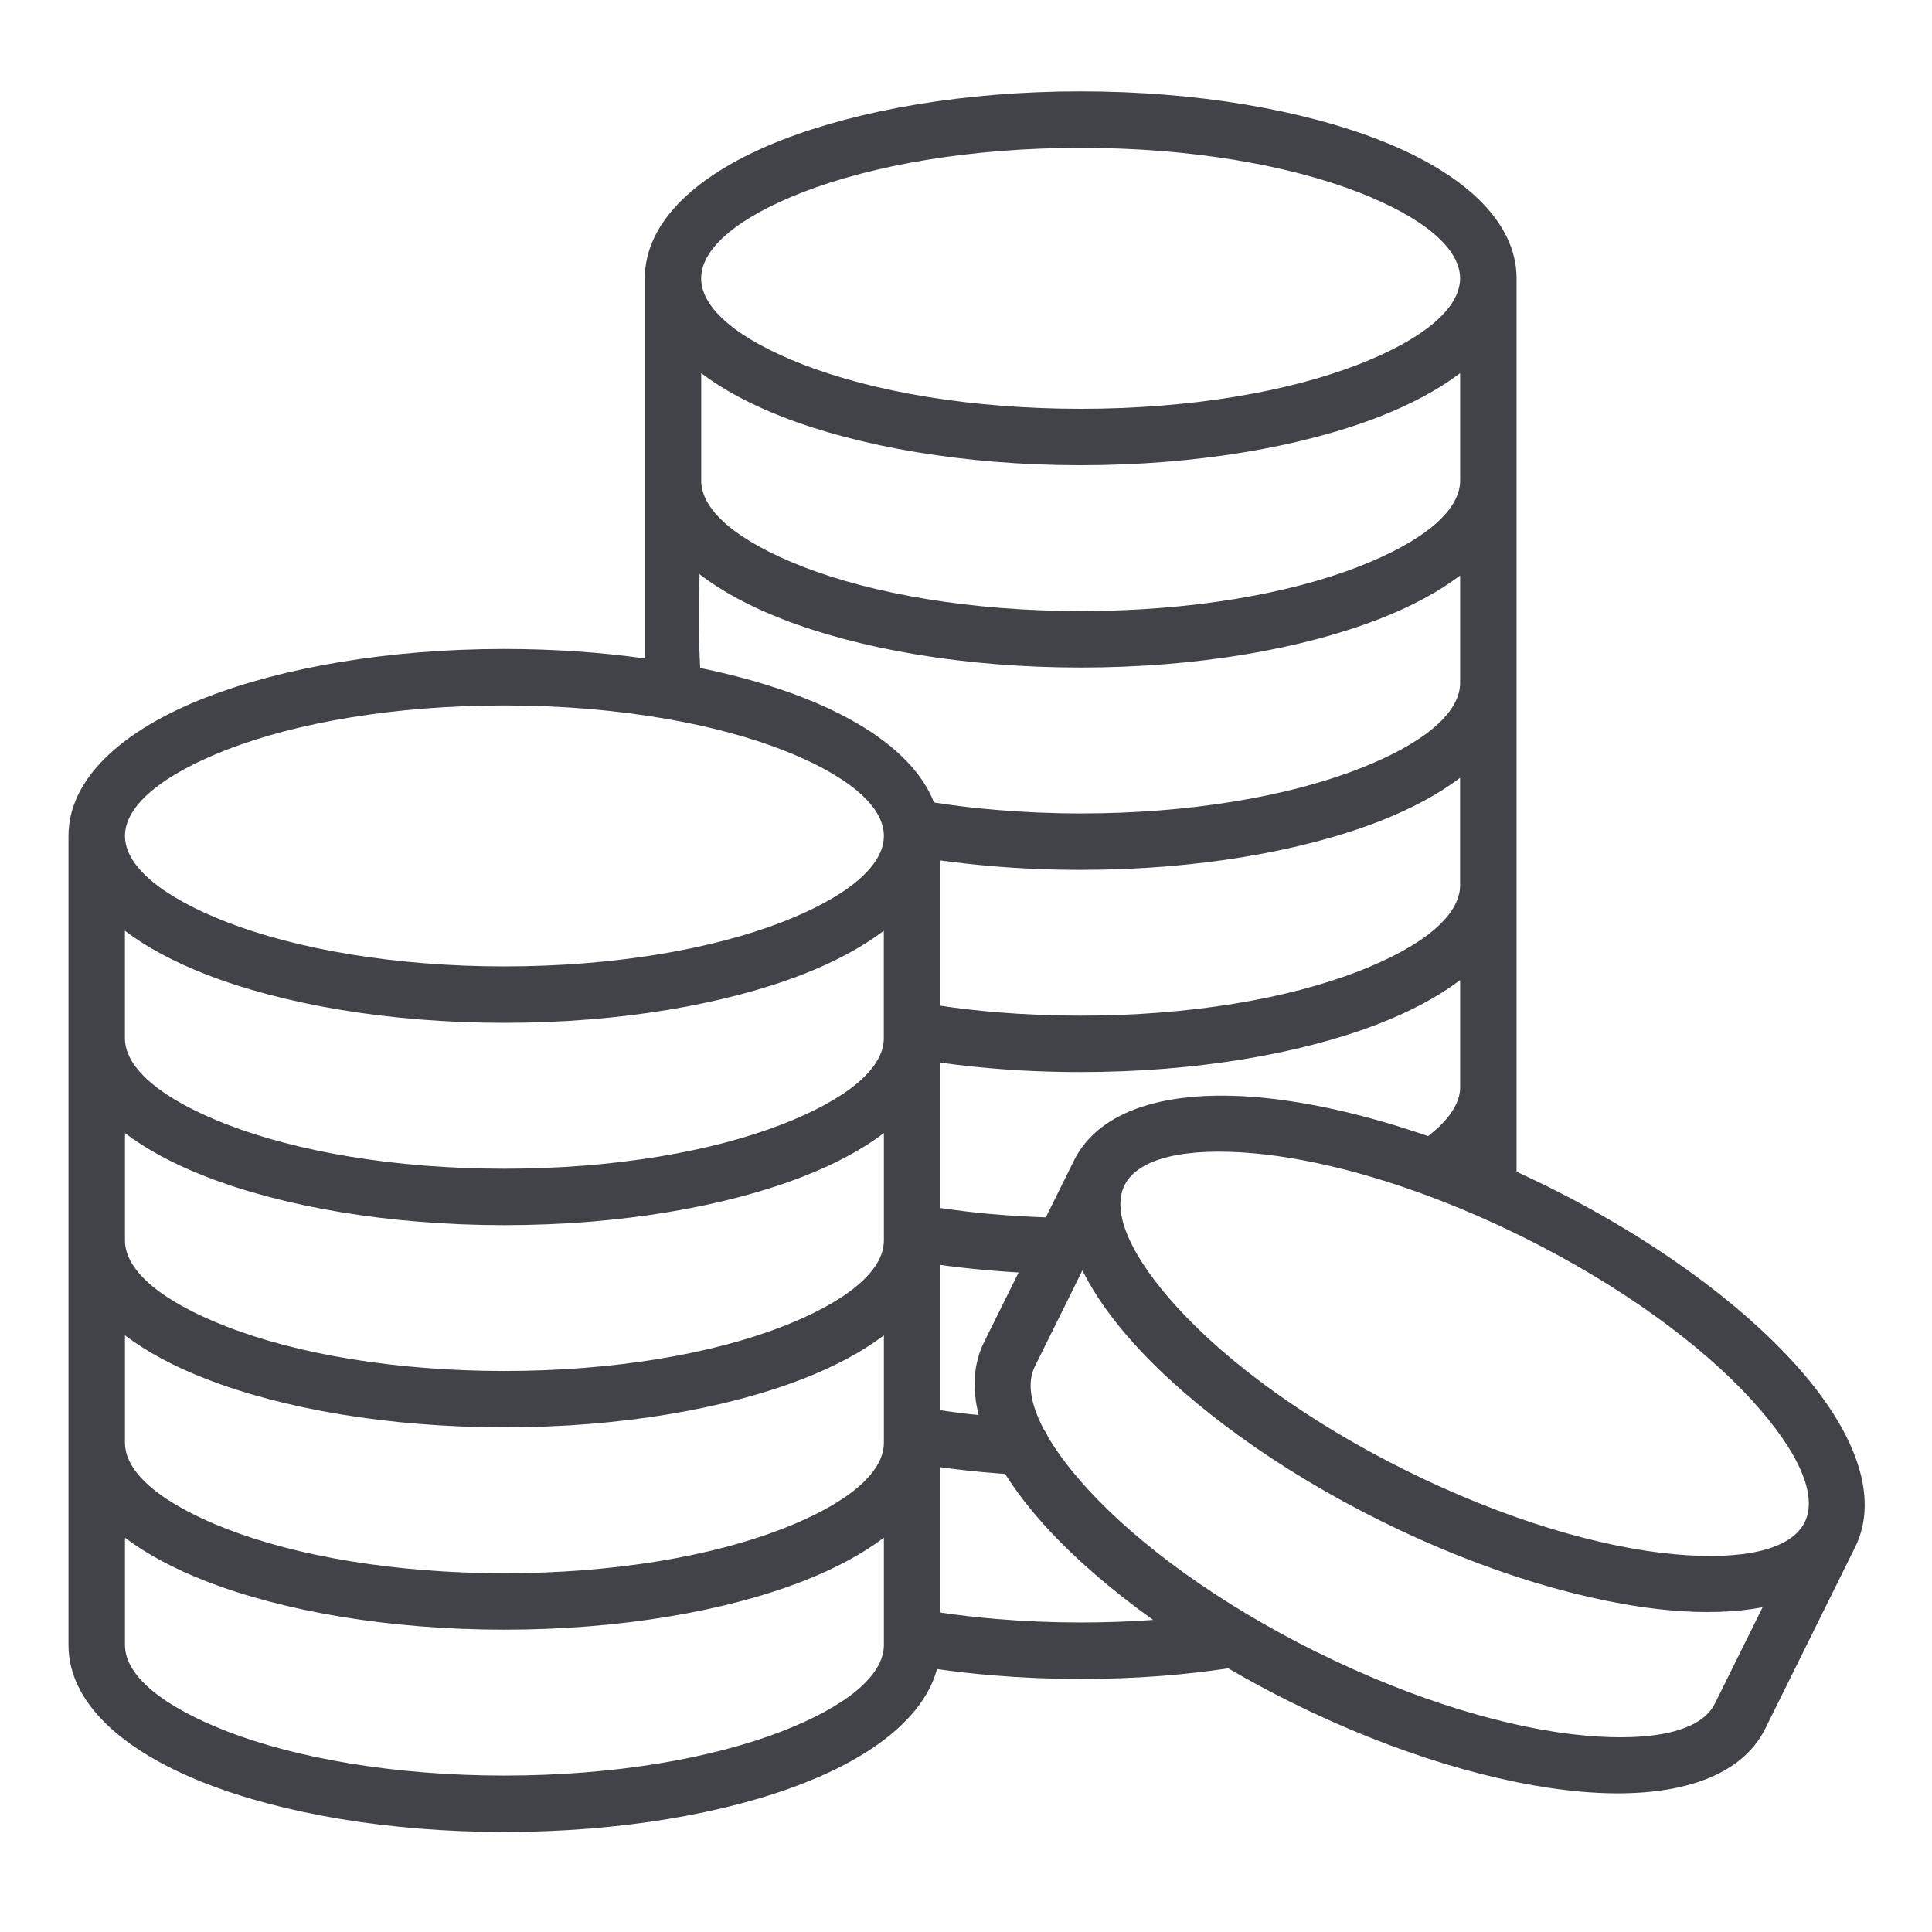 <svg xmlns="http://www.w3.org/2000/svg" xmlns:xlink="http://www.w3.org/1999/xlink" width="150" zoomAndPan="magnify" viewBox="0 0 112.5 112.5" height="150" preserveAspectRatio="xMidYMid meet" version="1.0"><defs><clipPath id="ddd3bdc662"><path d="M 3.957 5.32 L 109 5.32 L 109 106.871 L 3.957 106.871 Z M 3.957 5.32 " clip-rule="nonzero"/></clipPath></defs><g clip-path="url(#ddd3bdc662)"><path fill="#424249" d="M 104.434 79.328 C 101.207 75.789 96.191 72.105 90.145 69.105 L 90.066 69.066 C 89.48 68.777 88.895 68.5 88.309 68.23 L 88.309 16.207 C 88.309 12.91 85.246 10.07 80.301 8.145 C 75.824 6.402 69.68 5.32 62.93 5.32 C 56.176 5.32 50.031 6.402 45.551 8.145 C 40.609 10.066 37.547 12.906 37.547 16.203 L 37.547 38.34 C 34.984 37.984 32.23 37.789 29.371 37.789 C 22.617 37.789 16.473 38.871 11.992 40.613 C 7.051 42.539 3.988 45.379 3.988 48.676 L 3.988 95.793 C 3.988 99.09 7.051 101.93 11.996 103.855 C 16.477 105.602 22.621 106.676 29.371 106.676 C 36.125 106.676 42.27 105.598 46.746 103.855 C 50.98 102.207 53.832 99.891 54.562 97.188 C 55.602 97.336 56.664 97.461 57.762 97.551 C 59.434 97.691 61.164 97.766 62.93 97.766 C 64.508 97.766 66.074 97.707 67.602 97.59 C 68.926 97.488 70.234 97.336 71.523 97.148 C 72.695 97.832 73.918 98.496 75.188 99.125 L 75.266 99.164 C 81.305 102.152 87.281 103.906 92.055 104.328 C 97.332 104.797 101.332 103.609 102.793 100.656 L 108.02 90.098 C 109.488 87.141 108.008 83.242 104.434 79.328 Z M 88.668 72.027 C 94.352 74.844 99.031 78.27 102.012 81.535 C 104.652 84.43 105.887 87.027 105.086 88.645 L 105.082 88.645 C 104.281 90.262 101.465 90.855 97.566 90.508 C 93.172 90.117 87.605 88.465 81.902 85.641 C 76.219 82.824 71.531 79.398 68.555 76.133 C 65.914 73.238 64.684 70.637 65.48 69.02 C 66.281 67.406 69.098 66.809 73 67.156 C 76.703 67.488 81.238 68.711 85.984 70.777 C 86.008 70.793 86.035 70.801 86.062 70.812 C 86.922 71.188 87.785 71.59 88.656 72.02 Z M 57.312 78.133 C 56.68 79.402 56.598 80.852 56.988 82.395 C 56.797 82.375 56.609 82.359 56.418 82.34 C 55.855 82.273 55.305 82.199 54.75 82.117 L 54.75 73.656 C 55.555 73.766 56.387 73.863 57.25 73.941 C 57.926 74.004 58.613 74.055 59.312 74.098 Z M 85.023 63.32 C 85.023 63.812 84.84 64.309 84.496 64.805 C 84.172 65.266 83.723 65.719 83.156 66.156 C 79.59 64.922 76.207 64.156 73.281 63.898 C 68 63.43 64.004 64.617 62.539 67.574 L 60.898 70.887 C 59.758 70.848 58.637 70.777 57.547 70.68 C 56.609 70.594 55.676 70.477 54.75 70.34 L 54.75 61.875 C 55.73 62.012 56.73 62.125 57.762 62.211 C 59.434 62.355 61.164 62.426 62.93 62.426 C 69.68 62.426 75.824 61.348 80.305 59.605 C 82.164 58.883 83.758 58.027 85.023 57.07 Z M 85.023 51.543 C 85.023 53.352 82.77 55.133 79.121 56.551 C 75.012 58.152 69.285 59.141 62.93 59.141 C 61.238 59.141 59.602 59.07 58.031 58.941 C 56.902 58.848 55.809 58.719 54.75 58.562 L 54.75 50.102 C 55.723 50.234 56.719 50.348 57.742 50.434 C 59.418 50.578 61.156 50.652 62.926 50.652 C 69.676 50.652 75.82 49.574 80.301 47.832 C 82.164 47.105 83.754 46.25 85.02 45.293 L 85.02 51.543 Z M 85.023 27.984 C 85.023 29.793 82.77 31.57 79.121 32.992 C 75.012 34.594 69.285 35.582 62.93 35.582 C 56.57 35.582 50.844 34.594 46.734 32.992 C 43.09 31.57 40.832 29.793 40.832 27.984 L 40.832 21.73 C 42.098 22.691 43.691 23.543 45.551 24.27 C 50.031 26.012 56.176 27.09 62.93 27.09 C 69.68 27.09 75.824 26.012 80.305 24.27 C 82.164 23.543 83.758 22.688 85.023 21.73 Z M 40.77 38.895 C 40.684 37.234 40.695 35.328 40.734 33.434 C 42.016 34.426 43.645 35.305 45.551 36.047 C 50.031 37.793 56.176 38.871 62.93 38.871 C 69.68 38.871 75.824 37.789 80.305 36.047 C 82.164 35.324 83.758 34.469 85.023 33.512 L 85.023 39.766 C 85.023 41.574 82.77 43.355 79.121 44.773 C 75.012 46.375 69.285 47.367 62.926 47.367 C 61.234 47.367 59.59 47.293 58.016 47.16 C 56.762 47.059 55.547 46.91 54.383 46.727 C 53.43 44.266 50.688 42.148 46.746 40.613 C 44.988 39.93 42.973 39.348 40.77 38.895 Z M 51.465 60.457 C 51.465 62.262 49.211 64.043 45.562 65.461 C 41.453 67.062 35.727 68.055 29.371 68.055 C 23.012 68.055 17.285 67.062 13.176 65.461 C 9.531 64.043 7.273 62.262 7.273 60.457 L 7.273 54.199 C 8.539 55.16 10.133 56.012 11.992 56.738 C 16.473 58.48 22.617 59.559 29.371 59.559 C 36.121 59.559 42.266 58.477 46.746 56.738 C 48.605 56.012 50.199 55.156 51.465 54.199 Z M 11.996 68.516 C 16.477 70.262 22.621 71.34 29.371 71.34 C 36.125 71.34 42.27 70.258 46.746 68.516 C 48.609 67.793 50.203 66.938 51.469 65.98 L 51.469 72.234 C 51.469 74.043 49.215 75.824 45.566 77.242 C 41.453 78.844 35.73 79.832 29.371 79.832 C 23.012 79.832 17.289 78.844 13.18 77.242 C 9.531 75.824 7.277 74.043 7.277 72.234 L 7.277 65.98 C 8.539 66.938 10.133 67.793 11.996 68.516 Z M 7.277 84.012 L 7.277 77.758 C 8.543 78.719 10.133 79.57 11.996 80.293 C 16.477 82.039 22.621 83.113 29.371 83.113 C 36.125 83.113 42.27 82.035 46.746 80.293 C 48.609 79.57 50.203 78.715 51.469 77.758 L 51.469 84.012 C 51.469 85.82 49.215 87.602 45.566 89.02 C 41.453 90.621 35.73 91.609 29.371 91.609 C 23.012 91.609 17.289 90.621 13.18 89.02 C 9.531 87.602 7.277 85.82 7.277 84.012 Z M 46.73 11.199 C 50.844 9.602 56.566 8.609 62.926 8.609 C 69.285 8.609 75.008 9.602 79.117 11.199 C 82.766 12.621 85.02 14.402 85.02 16.207 C 85.02 18.016 82.766 19.793 79.117 21.215 C 75.008 22.816 69.285 23.805 62.926 23.805 C 56.566 23.805 50.844 22.816 46.73 21.215 C 43.086 19.793 40.828 18.016 40.828 16.207 C 40.832 14.402 43.086 12.617 46.73 11.199 Z M 13.176 43.668 C 17.285 42.066 23.012 41.078 29.371 41.078 C 32.762 41.078 35.965 41.363 38.848 41.867 C 38.863 41.867 38.875 41.871 38.891 41.875 C 41.398 42.316 43.656 42.926 45.566 43.668 C 49.211 45.09 51.469 46.867 51.469 48.676 C 51.469 50.48 49.215 52.262 45.566 53.684 C 41.453 55.281 35.73 56.273 29.371 56.273 C 23.012 56.273 17.289 55.281 13.18 53.684 C 9.531 52.262 7.277 50.48 7.277 48.676 C 7.277 46.867 9.531 45.09 13.176 43.668 Z M 45.566 100.801 C 41.453 102.398 35.73 103.391 29.371 103.391 C 23.012 103.391 17.289 102.398 13.18 100.801 C 9.531 99.379 7.277 97.598 7.277 95.793 L 7.277 89.539 C 8.543 90.496 10.133 91.348 11.996 92.074 C 16.477 93.816 22.621 94.895 29.371 94.895 C 36.125 94.895 42.27 93.816 46.746 92.074 C 48.609 91.348 50.203 90.496 51.469 89.539 L 51.469 95.793 C 51.465 97.598 49.211 99.379 45.566 100.801 Z M 62.93 94.477 C 61.238 94.477 59.602 94.406 58.031 94.273 C 56.902 94.18 55.809 94.055 54.75 93.895 L 54.75 85.434 C 55.176 85.492 55.605 85.551 56.047 85.598 C 56.848 85.691 57.676 85.766 58.531 85.828 C 59.164 86.84 59.961 87.867 60.898 88.902 C 62.547 90.707 64.668 92.555 67.148 94.328 C 65.793 94.426 64.383 94.477 62.93 94.477 Z M 99.855 99.203 C 99.059 100.816 96.242 101.414 92.34 101.066 C 87.945 100.676 82.375 99.023 76.684 96.203 L 76.668 96.199 C 70.988 93.383 66.305 89.957 63.324 86.695 C 62.352 85.629 61.574 84.605 61.016 83.652 C 60.961 83.512 60.887 83.375 60.793 83.258 C 60.012 81.789 59.789 80.52 60.254 79.578 L 63.027 73.977 C 63.734 75.395 64.781 76.867 66.125 78.344 C 69.359 81.887 74.391 85.582 80.453 88.586 C 86.508 91.582 92.496 93.344 97.281 93.77 C 99.27 93.949 101.078 93.887 102.637 93.59 Z M 99.855 99.203 " fill-opacity="1" fill-rule="nonzero"/></g></svg>